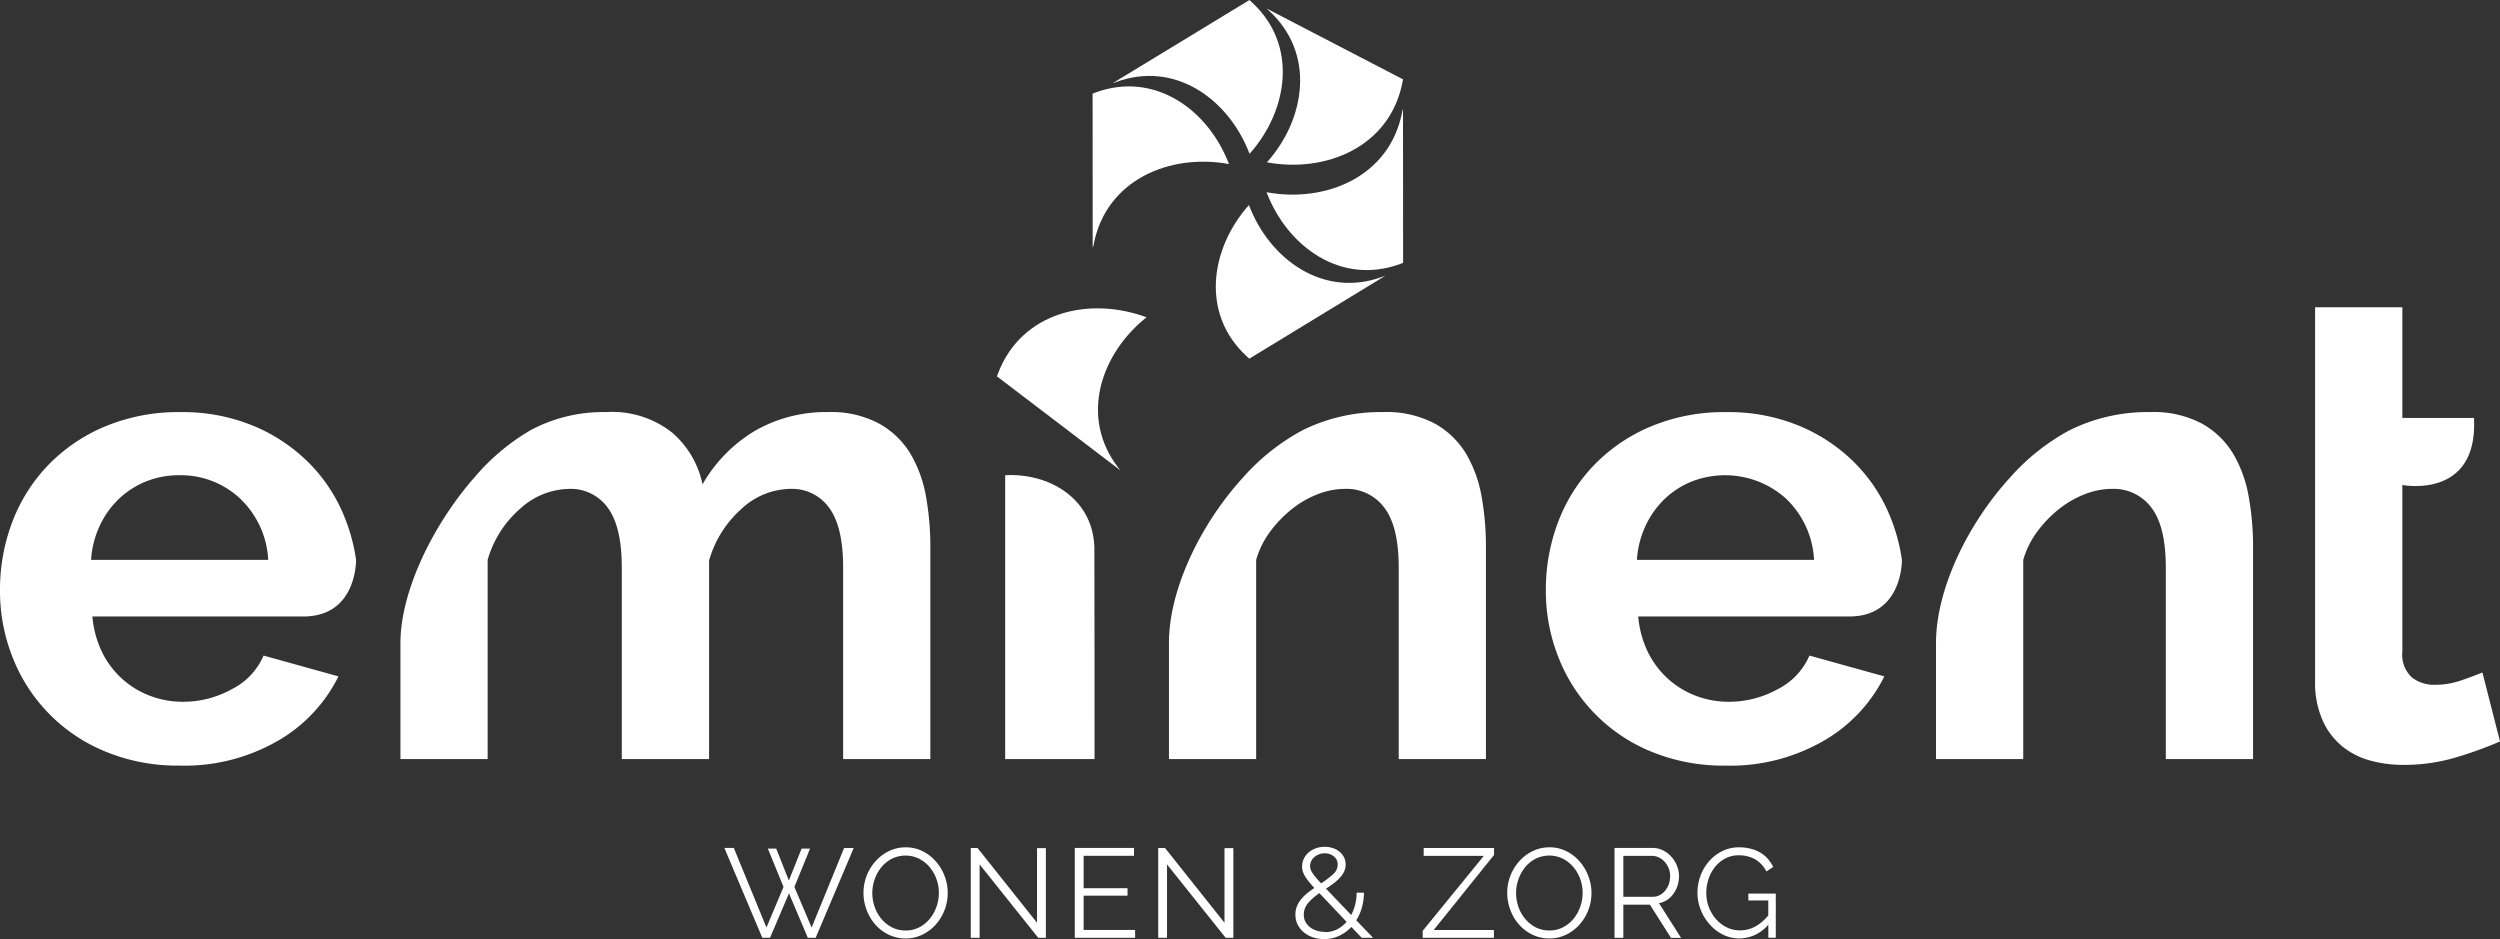 <svg xmlns="http://www.w3.org/2000/svg" xmlns:xlink="http://www.w3.org/1999/xlink" width="230.644" height="86.636" viewBox="0 0 230.644 86.636">
  <rect x="0" y="0" width="230.644" height="86.636" fill="#333333" stroke="none"/>
  <defs>
    <clipPath id="clip-path">
      <rect id="Rectangle_4" data-name="Rectangle 4" width="230.644" height="86.636" fill="none"/>
    </clipPath>
  </defs>
  <g id="Group_5" data-name="Group 5" transform="translate(0 0.001)">
    <path id="Path_1" data-name="Path 1" d="M27.75,19.545l-3,7.341-1.589-3.746L24.608,19.6h-.781l-1.177,2.946L21.482,19.6H20.71l1.449,3.538-1.577,3.746-3.01-7.341H16.7l3.5,8.285h.712l1.749-4.095L24.4,27.83h.724l3.51-8.285Z" transform="translate(50.128 58.686)" fill="#fff"/>
    <g id="Group_4" data-name="Group 4" transform="translate(0 0)">
      <g id="Group_3" data-name="Group 3" clip-path="url(#clip-path)">
        <path id="Path_2" data-name="Path 2" d="M23.79,27.935a3.527,3.527,0,0,1-1.581-.356,3.929,3.929,0,0,1-1.233-.945,4.376,4.376,0,0,1-.793-1.349,4.435,4.435,0,0,1-.28-1.553,4.371,4.371,0,0,1,1.121-2.93,3.99,3.99,0,0,1,1.237-.929A3.518,3.518,0,0,1,23.8,19.53a3.42,3.42,0,0,1,1.581.368,3.865,3.865,0,0,1,1.225.965,4.417,4.417,0,0,1,.772,4.471,4.422,4.422,0,0,1-.817,1.333,3.962,3.962,0,0,1-1.233.925,3.518,3.518,0,0,1-1.541.344m-3.07-4.2a3.946,3.946,0,0,0,.22,1.3,3.569,3.569,0,0,0,.632,1.109,3.12,3.12,0,0,0,.969.772,2.73,2.73,0,0,0,1.249.284,2.646,2.646,0,0,0,1.273-.3,3.057,3.057,0,0,0,.969-.793,3.7,3.7,0,0,0,.612-1.109,3.8,3.8,0,0,0,.216-1.261,3.755,3.755,0,0,0-.228-1.3,3.592,3.592,0,0,0-.636-1.1,3.214,3.214,0,0,0-.969-.764,2.858,2.858,0,0,0-2.51.012,3.045,3.045,0,0,0-.969.789,3.7,3.7,0,0,0-.612,1.109,3.8,3.8,0,0,0-.216,1.261" transform="translate(59.76 58.642)" fill="#fff"/>
        <path id="Path_3" data-name="Path 3" d="M23.192,21.062V27.83h-.817V19.545H23l5.488,6.9V19.557h.817V27.83H28.6Z" transform="translate(67.185 58.687)" fill="#fff"/>
        <path id="Path_4" data-name="Path 4" d="M30.341,27.109v.724H24.773V19.544h5.464v.724H25.59v2.99H29.64v.688H25.59v3.162Z" transform="translate(74.383 58.685)" fill="#fff"/>
        <path id="Path_5" data-name="Path 5" d="M27.512,21.062V27.83H26.7V19.545h.628l5.488,6.9V19.557h.817V27.83h-.712Z" transform="translate(80.154 58.687)" fill="#fff"/>
        <path id="Path_6" data-name="Path 6" d="M35.975,27.908l-.957-1a3.649,3.649,0,0,1-1.129.821,3.328,3.328,0,0,1-2.414.136,2.582,2.582,0,0,1-.841-.46,2.227,2.227,0,0,1-.568-.712,1.992,1.992,0,0,1-.208-.917A2.025,2.025,0,0,1,30,25a2.351,2.351,0,0,1,.384-.644,3.878,3.878,0,0,1,.56-.556,7.474,7.474,0,0,1,.664-.488c-.208-.228-.388-.428-.532-.608a4.608,4.608,0,0,1-.348-.5,1.939,1.939,0,0,1-.192-.436,1.566,1.566,0,0,1-.06-.432,1.636,1.636,0,0,1,.16-.72,1.746,1.746,0,0,1,.436-.576,2.034,2.034,0,0,1,.66-.384,2.37,2.37,0,0,1,.821-.14,2.424,2.424,0,0,1,.76.116,1.885,1.885,0,0,1,.612.332,1.6,1.6,0,0,1,.416.52,1.474,1.474,0,0,1,.152.664,1.509,1.509,0,0,1-.148.66,2.351,2.351,0,0,1-.392.564,4.013,4.013,0,0,1-.572.516c-.216.16-.448.324-.7.488l2.325,2.43a4.546,4.546,0,0,0,.368-.965,4.394,4.394,0,0,0,.132-1.093h.676a5.383,5.383,0,0,1-.192,1.369,4.391,4.391,0,0,1-.52,1.177l1.553,1.609Zm-3.386-.524a2.452,2.452,0,0,0,1.1-.248,2.857,2.857,0,0,0,.889-.7l-2.51-2.65a5.665,5.665,0,0,0-1.029.9,1.641,1.641,0,0,0-.408,1.1,1.351,1.351,0,0,0,.168.68,1.605,1.605,0,0,0,.452.5,1.992,1.992,0,0,0,.628.3,2.681,2.681,0,0,0,.712.1m-1.377-6.068a.968.968,0,0,0,.04.28,1.25,1.25,0,0,0,.16.32,4.914,4.914,0,0,0,.308.42c.128.16.3.348.508.568a8.974,8.974,0,0,0,1.1-.837,1.182,1.182,0,0,0,.428-.893.94.94,0,0,0-.34-.748,1.284,1.284,0,0,0-.865-.292,1.468,1.468,0,0,0-.536.1,1.293,1.293,0,0,0-.424.256,1.142,1.142,0,0,0-.28.372,1.029,1.029,0,0,0-.1.456" transform="translate(89.654 58.609)" fill="#fff"/>
        <path id="Path_7" data-name="Path 7" d="M32.792,27.19l5.64-6.92H32.884v-.724h6.492v.64L33.809,27.11h5.556v.72H32.792Z" transform="translate(98.461 58.687)" fill="#fff"/>
        <path id="Path_8" data-name="Path 8" d="M38.628,27.935a3.515,3.515,0,0,1-1.581-.356,3.929,3.929,0,0,1-1.233-.945,4.224,4.224,0,0,1-.793-1.349,4.435,4.435,0,0,1-.28-1.553,4.371,4.371,0,0,1,1.121-2.93,3.99,3.99,0,0,1,1.237-.929,3.518,3.518,0,0,1,1.541-.344,3.432,3.432,0,0,1,1.581.368,3.91,3.91,0,0,1,1.225.965,4.441,4.441,0,0,1,.789,1.345,4.384,4.384,0,0,1-.016,3.126,4.422,4.422,0,0,1-.817,1.333,4.008,4.008,0,0,1-1.233.925,3.518,3.518,0,0,1-1.541.344m-3.07-4.2a3.845,3.845,0,0,0,.22,1.3,3.569,3.569,0,0,0,.632,1.109,3.12,3.12,0,0,0,.969.772,2.73,2.73,0,0,0,1.249.284,2.658,2.658,0,0,0,1.273-.3,3.057,3.057,0,0,0,.969-.793,3.7,3.7,0,0,0,.612-1.109,3.8,3.8,0,0,0,.216-1.261,3.755,3.755,0,0,0-.228-1.3,3.592,3.592,0,0,0-.636-1.1,3.214,3.214,0,0,0-.969-.764,2.858,2.858,0,0,0-2.51.012,3.045,3.045,0,0,0-.969.789,3.7,3.7,0,0,0-.612,1.109,3.8,3.8,0,0,0-.216,1.261" transform="translate(104.312 58.642)" fill="#fff"/>
        <path id="Path_9" data-name="Path 9" d="M37.214,27.833V19.544h3.5a2.142,2.142,0,0,1,.981.228,2.547,2.547,0,0,1,.776.6,2.692,2.692,0,0,1,.508.833,2.546,2.546,0,0,1,.184.949,2.857,2.857,0,0,1-.136.869,2.683,2.683,0,0,1-.376.748,2.179,2.179,0,0,1-.572.56,2.078,2.078,0,0,1-.764.308l2.037,3.2h-.929L40.48,24.775H38.027v3.058Zm.813-3.782h2.71a1.382,1.382,0,0,0,.656-.156,1.588,1.588,0,0,0,.508-.428,2.151,2.151,0,0,0,.328-.6,2.233,2.233,0,0,0,.116-.712,2.011,2.011,0,0,0-.128-.72,2.248,2.248,0,0,0-.364-.6,1.737,1.737,0,0,0-.54-.408,1.444,1.444,0,0,0-.648-.152H38.027Z" transform="translate(111.738 58.684)" fill="#fff"/>
        <path id="Path_10" data-name="Path 10" d="M45.662,26.663A3.5,3.5,0,0,1,43,27.935a3.305,3.305,0,0,1-1.545-.364,3.9,3.9,0,0,1-1.221-.957,4.359,4.359,0,0,1-.817-1.345,4.237,4.237,0,0,1-.292-1.549,4.538,4.538,0,0,1,.284-1.589,4.381,4.381,0,0,1,.8-1.333,3.942,3.942,0,0,1,1.217-.925,3.417,3.417,0,0,1,1.529-.344,4.135,4.135,0,0,1,1.1.136,3.351,3.351,0,0,1,.9.372,2.836,2.836,0,0,1,.676.572,3.6,3.6,0,0,1,.484.728l-.632.42a2.694,2.694,0,0,0-1.057-1.133,3.042,3.042,0,0,0-1.485-.36,2.609,2.609,0,0,0-1.245.292,2.952,2.952,0,0,0-.945.776,3.529,3.529,0,0,0-.6,1.109,4.01,4.01,0,0,0-.212,1.289,3.69,3.69,0,0,0,.24,1.329,3.646,3.646,0,0,0,.664,1.1,3.164,3.164,0,0,0,.981.752,2.732,2.732,0,0,0,1.233.28,2.954,2.954,0,0,0,1.357-.332,3.981,3.981,0,0,0,1.245-1.057V24.433H43.821V23.8h2.53v4.071h-.688Z" transform="translate(117.479 58.642)" fill="#fff"/>
        <path id="Path_11" data-name="Path 11" d="M27.986,28.354H8.525a9.335,9.335,0,0,0,.9,3.306,8.088,8.088,0,0,0,4.443,4.023,8.48,8.48,0,0,0,3,.54,9.28,9.28,0,0,0,4.535-1.169,6.221,6.221,0,0,0,2.914-3.094l6.908,1.921A14.071,14.071,0,0,1,25.676,39.8a17.245,17.245,0,0,1-9.1,2.313A17.457,17.457,0,0,1,9.73,40.818a15.449,15.449,0,0,1-8.561-8.678A16.59,16.59,0,0,1,0,25.953a17.534,17.534,0,0,1,1.141-6.336,15.459,15.459,0,0,1,3.3-5.223A15.719,15.719,0,0,1,9.7,10.819,17.5,17.5,0,0,1,16.635,9.5a17.062,17.062,0,0,1,6.876,1.321,15.826,15.826,0,0,1,5.167,3.542,15.033,15.033,0,0,1,3.242,5.167,16.837,16.837,0,0,1,.929,3.594s.108,5.231-4.863,5.231m-3.242-5.223a8.37,8.37,0,0,0-2.614-5.676,7.988,7.988,0,0,0-5.616-2.133,8.024,8.024,0,0,0-3.034.572,7.9,7.9,0,0,0-2.49,1.589,8.27,8.27,0,0,0-1.773,2.466,8.676,8.676,0,0,0-.813,3.182Z" transform="translate(0 28.52)" fill="#fff"/>
        <path id="Path_12" data-name="Path 12" d="M63.617,28.354H44.156a9.334,9.334,0,0,0,.9,3.306,8.238,8.238,0,0,0,1.865,2.462A8.106,8.106,0,0,0,49.5,35.683a8.48,8.48,0,0,0,3,.54,9.28,9.28,0,0,0,4.535-1.169,6.221,6.221,0,0,0,2.914-3.094l6.908,1.921A14.056,14.056,0,0,1,61.3,39.8a17.221,17.221,0,0,1-9.1,2.313,17.492,17.492,0,0,1-6.848-1.293A15.459,15.459,0,0,1,36.8,32.141a16.59,16.59,0,0,1-1.169-6.188,17.534,17.534,0,0,1,1.141-6.336,15.4,15.4,0,0,1,3.3-5.223,15.719,15.719,0,0,1,5.255-3.574A17.5,17.5,0,0,1,52.266,9.5a17.063,17.063,0,0,1,6.876,1.321,15.826,15.826,0,0,1,5.167,3.542,15.033,15.033,0,0,1,3.242,5.167,16.839,16.839,0,0,1,.929,3.594s.108,5.231-4.863,5.231m-3.242-5.223a8.37,8.37,0,0,0-2.614-5.676,8.414,8.414,0,0,0-8.65-1.561,7.9,7.9,0,0,0-2.49,1.589,8.27,8.27,0,0,0-1.773,2.466,8.676,8.676,0,0,0-.813,3.182Z" transform="translate(106.985 28.52)" fill="#fff"/>
        <path id="Path_13" data-name="Path 13" d="M16.07,15.513a19.952,19.952,0,0,1,5.2-4.363A14.279,14.279,0,0,1,28.21,9.5a8.915,8.915,0,0,1,6.124,1.925A8.583,8.583,0,0,1,37.1,16.165a13.609,13.609,0,0,1,4.867-4.955A13.128,13.128,0,0,1,48.687,9.5a9.352,9.352,0,0,1,4.747,1.085A7.8,7.8,0,0,1,56.316,13.4a11.8,11.8,0,0,1,1.413,3.963,25.985,25.985,0,0,1,.388,4.507V41.51H50.072V23.854c0-2.526-.432-4.363-1.293-5.528a4.2,4.2,0,0,0-3.574-1.741,6.748,6.748,0,0,0-4.5,1.833,10.027,10.027,0,0,0-3,4.775V41.51H29.651V23.854c0-2.526-.432-4.363-1.293-5.528a4.2,4.2,0,0,0-3.574-1.741,6.854,6.854,0,0,0-4.475,1.8,9.81,9.81,0,0,0-3.034,4.747V41.51H9.23V30.8c0-4.751,2.99-10.911,6.84-15.29" transform="translate(27.714 28.517)" fill="#fff"/>
        <path id="Path_14" data-name="Path 14" d="M33.808,15.5a19.933,19.933,0,0,1,5.447-4.319A16.174,16.174,0,0,1,46.7,9.5a9.5,9.5,0,0,1,4.807,1.081A7.814,7.814,0,0,1,54.39,13.4,11.8,11.8,0,0,1,55.8,17.366a25.973,25.973,0,0,1,.388,4.5V41.51H48.142V23.854q0-3.788-1.321-5.528a4.339,4.339,0,0,0-3.662-1.741,6.89,6.89,0,0,0-2.462.48,9.079,9.079,0,0,0-2.374,1.353,10.987,10.987,0,0,0-2.013,2.069,8.249,8.249,0,0,0-1.321,2.646V41.51H26.944V30.8c0-4.975,2.942-11.019,6.864-15.3" transform="translate(80.901 28.517)" fill="#fff"/>
        <path id="Path_15" data-name="Path 15" d="M51.492,15.5a19.918,19.918,0,0,1,5.444-4.319A16.2,16.2,0,0,1,64.385,9.5a9.5,9.5,0,0,1,4.807,1.081A7.814,7.814,0,0,1,72.074,13.4a11.8,11.8,0,0,1,1.409,3.963,25.977,25.977,0,0,1,.392,4.5V41.51H65.826V23.854q0-3.788-1.321-5.528a4.339,4.339,0,0,0-3.662-1.741,6.927,6.927,0,0,0-2.466.48,9.122,9.122,0,0,0-2.37,1.353,10.988,10.988,0,0,0-2.013,2.069,8.25,8.25,0,0,0-1.321,2.646V41.51H44.624V30.8c0-4.975,2.942-11.019,6.868-15.3" transform="translate(133.987 28.517)" fill="#fff"/>
        <path id="Path_16" data-name="Path 16" d="M68.019,17.292H61.411V7.081H53.362V41.555a8.622,8.622,0,0,0,.664,3.574,6.515,6.515,0,0,0,1.769,2.4,6.878,6.878,0,0,0,2.582,1.353,11.442,11.442,0,0,0,3.154.42,16.693,16.693,0,0,0,4.927-.72,35.9,35.9,0,0,0,3.963-1.441L68.8,40.775q-.72.3-1.921.72a7.323,7.323,0,0,1-2.466.42,3.324,3.324,0,0,1-2.129-.688,2.865,2.865,0,0,1-.873-2.374V23.48s7.008,1.377,6.608-6.188" transform="translate(160.223 21.263)" fill="#fff"/>
        <path id="Path_17" data-name="Path 17" d="M23.264,10.952" transform="translate(69.852 32.886)" fill="#fff"/>
        <path id="Path_18" data-name="Path 18" d="M31.4,17.586l-.012-.224c-.276-4.319-4.2-6.6-8.193-6.4,0,0-.024-.02-.024,0V37.15h8.245s0-19.549-.016-19.565m.008,1.369v0" transform="translate(69.564 32.877)" fill="#fff"/>
        <path id="Path_19" data-name="Path 19" d="M36.792,7.927l.008,0-.008.008h-.008l0,0C32.549,11.309,30.6,17.161,34.182,21.8c.056.076.112.148.172.22l0,.012L22.975,13.366l.016,0,0,0L23,13.35c.032-.088.068-.176.1-.268,2.181-5.672,8.417-7.1,13.685-5.155" transform="translate(68.984 21.342)" fill="#fff"/>
        <path id="Path_20" data-name="Path 20" d="M29.49,10.068l0,0h0Z" transform="translate(88.546 30.231)" fill="#fff"/>
        <path id="Path_21" data-name="Path 21" d="M29.485,10.084h0l.008-.016H29.5l-.016.028Z" transform="translate(88.529 30.233)" fill="#fff"/>
        <path id="Path_22" data-name="Path 22" d="M29.484,10.072Z" transform="translate(88.528 30.244)" fill="#fff"/>
        <path id="Path_23" data-name="Path 23" d="M29.484,10.073Z" transform="translate(88.528 30.247)" fill="#fff"/>
        <path id="Path_24" data-name="Path 24" d="M29.484,10.072Z" transform="translate(88.528 30.244)" fill="#fff"/>
        <path id="Path_25" data-name="Path 25" d="M25.569,2.032h-.008l.012-.016.012.02-.012-.016Z" transform="translate(76.75 6.056)" fill="#fff"/>
        <path id="Path_26" data-name="Path 26" d="M25.56,2.02h0v0Z" transform="translate(76.747 6.066)" fill="#fff"/>
        <path id="Path_27" data-name="Path 27" d="M31.079,4.726l0,0c1.909,5.015,6.86,8.614,12.312,6.62.088-.036.176-.064.26-.1l.016,0L31.111,18.9v.008l0,0-.012.008V18.9h0v-.016l-.2-.184C26.6,14.78,27.509,8.733,31.079,4.726Z" transform="translate(84.143 14.192)" fill="#fff"/>
        <path id="Path_28" data-name="Path 28" d="M41.782,16.7l-.016-.008-.26.1c-5.452,1.993-10.4-1.605-12.312-6.62h.012c5.472,1,11.319-1.445,12.488-7.349.02-.1.04-.188.056-.28l.016-.008.016-.012L41.79,16.68v0l-.008,0Z" transform="translate(87.657 7.565)" fill="#fff"/>
        <path id="Path_29" data-name="Path 29" d="M29.211,14.377H29.2l.008-.012,0,0h0c3.566-4,4.475-10.042.2-13.965-.068-.064-.136-.124-.2-.184V.2L41.779,6.728l-.012.008,0,0-.016.008c-.016.092-.036.188-.056.284-1.169,5.9-7.017,8.349-12.488,7.345" transform="translate(87.684 0.603)" fill="#fff"/>
        <path id="Path_30" data-name="Path 30" d="M38.248,14.169H38.24c-1.913-5.011-6.856-8.6-12.3-6.608-.088.032-.172.06-.26.1l-.02-.012L38.236,0l.016.008h.008V.02l.2.188c4.275,3.919,3.362,9.958-.2,13.965l-.016,0" transform="translate(77.034 0.002)" fill="#fff"/>
        <path id="Path_31" data-name="Path 31" d="M37.768,9.156l-.04-.008H37.72c-5.455-.973-11.259,1.477-12.424,7.361-.02.1-.04.188-.056.28l-.048.032L25.184,2.656v0l.008,0,0-.012.016.008.26-.1c5.447-1.989,10.391,1.6,12.3,6.608" transform="translate(75.617 5.976)" fill="#fff"/>
      </g>
    </g>
  </g>
</svg>
